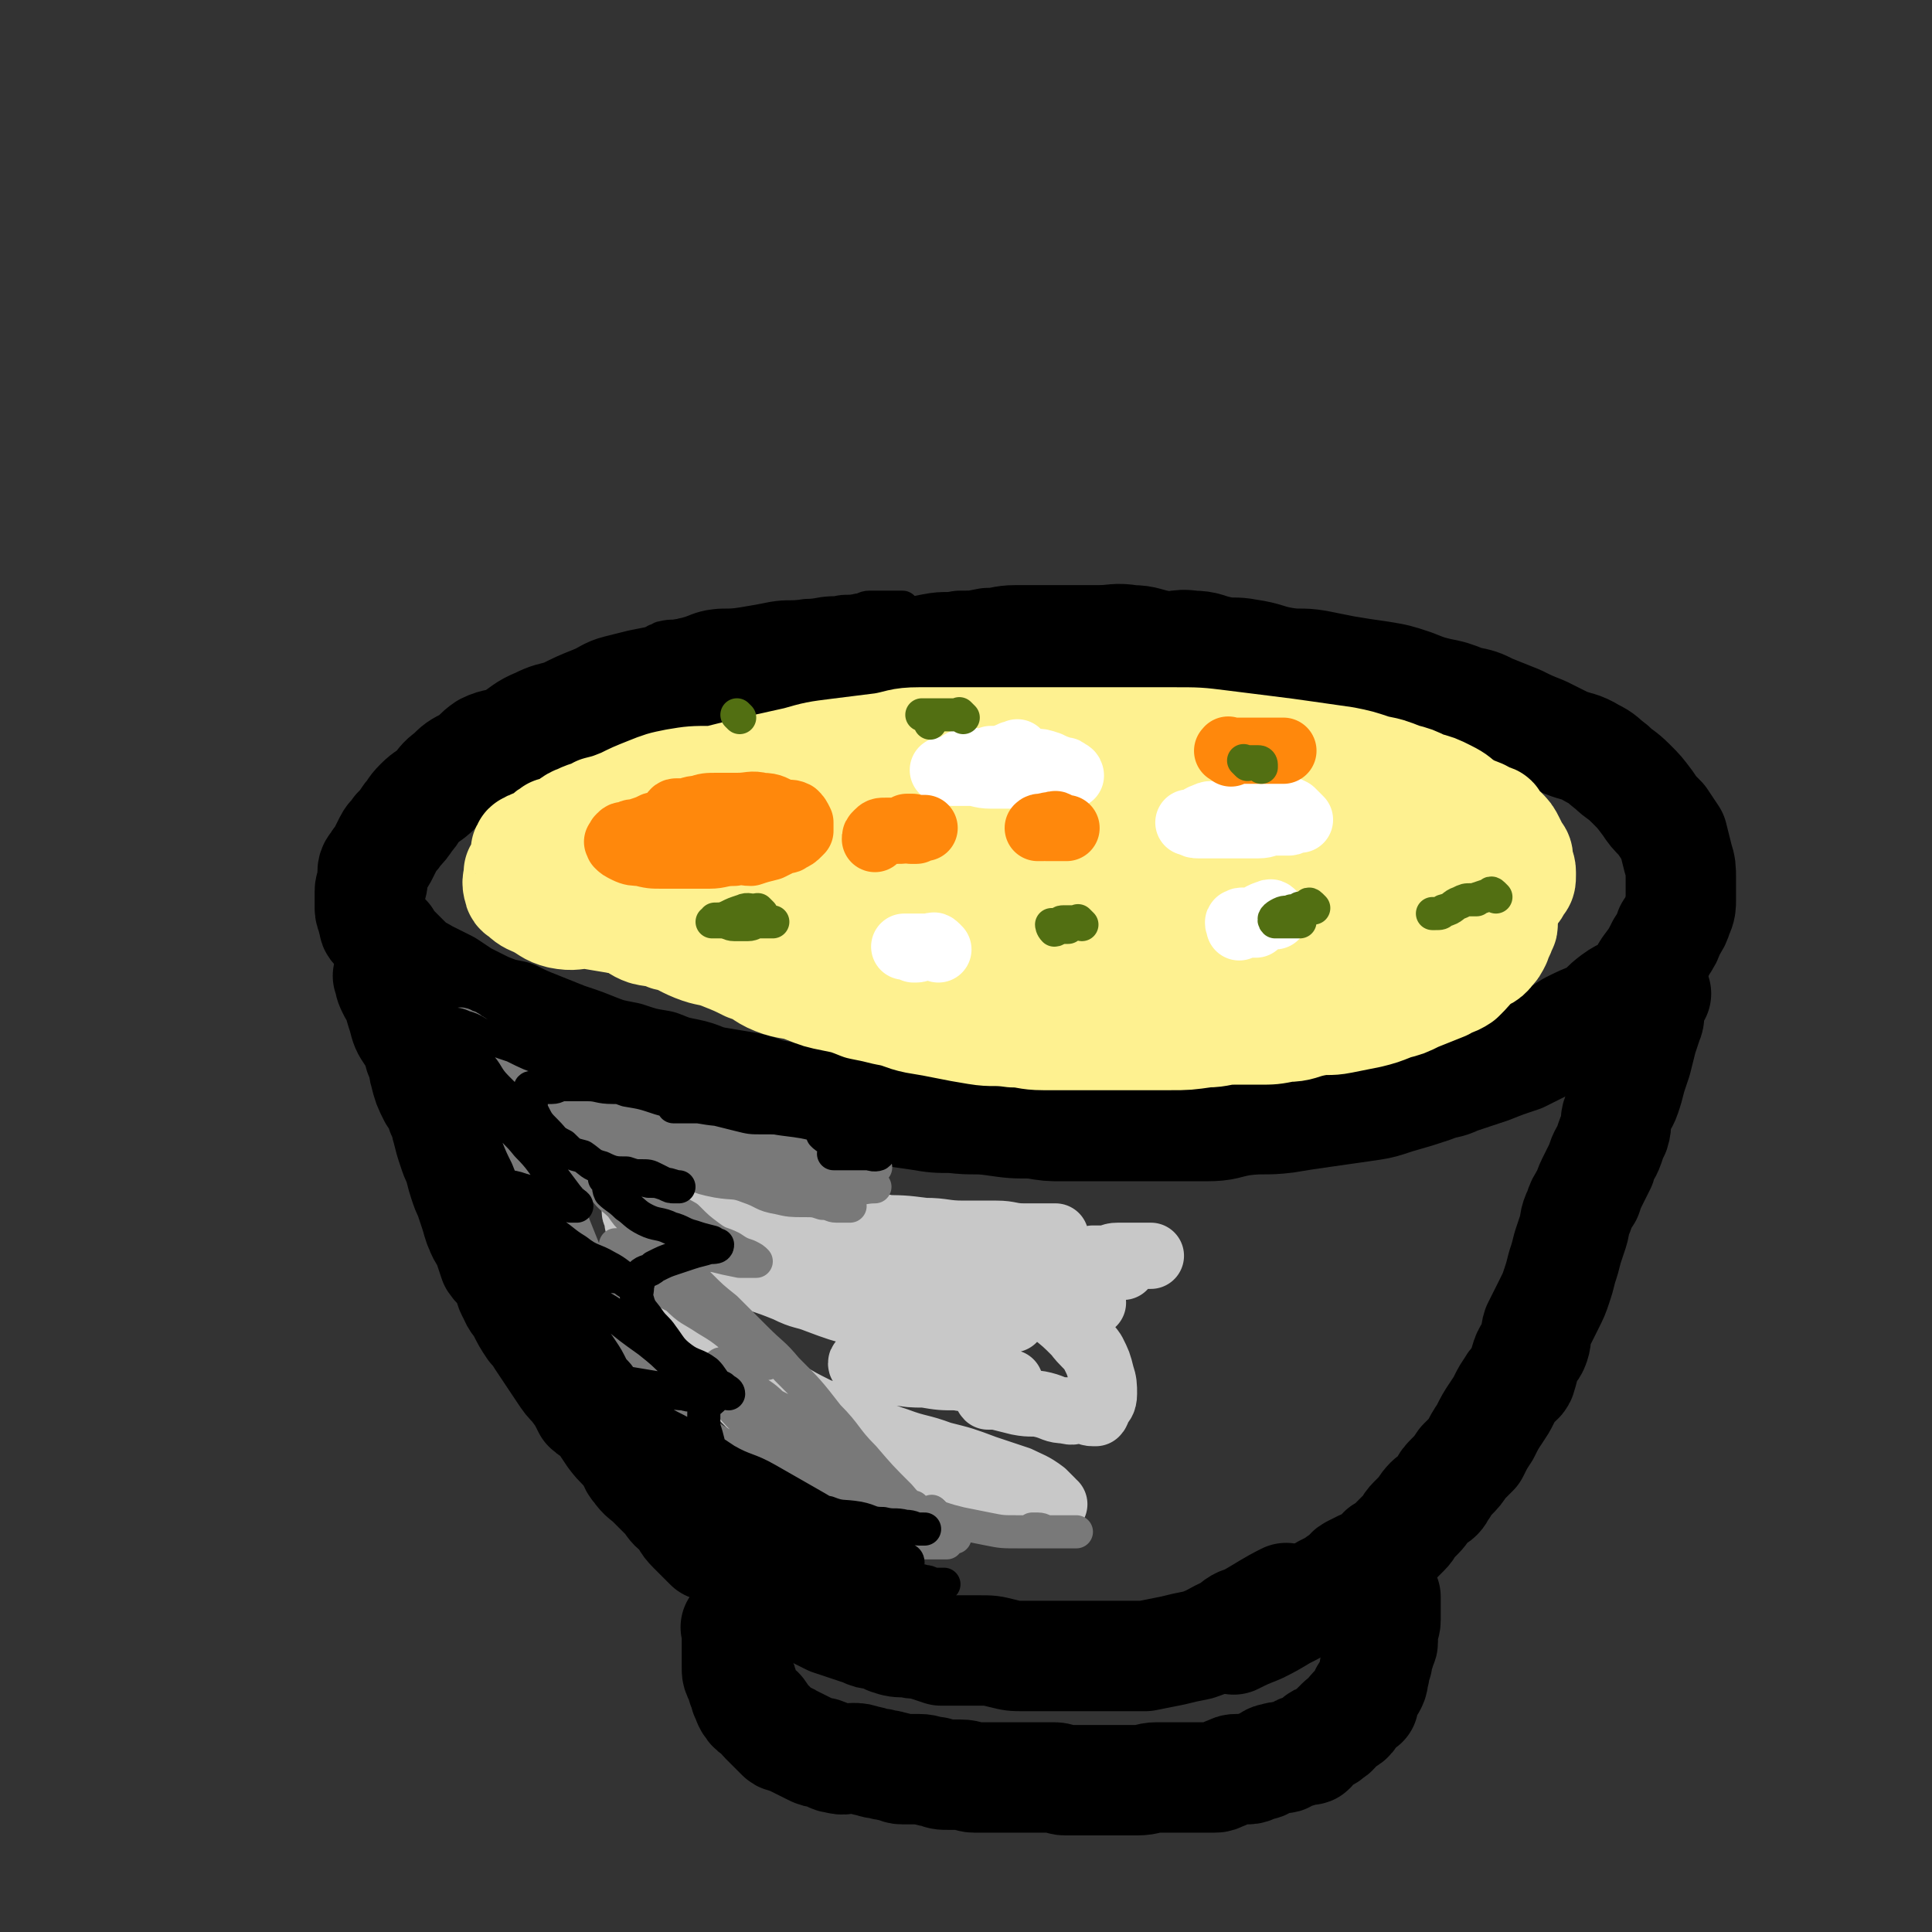 <svg viewBox='0 0 700 700' version='1.1' xmlns='http://www.w3.org/2000/svg' xmlns:xlink='http://www.w3.org/1999/xlink'><rect x="0" y="0" width="700" height="700" fill="#333333" stroke="none"/><g fill='none' stroke='rgb(0,0,0)' stroke-width='40' stroke-linecap='round' stroke-linejoin='round'><path d='M273,244c-1,-1 -1,-1 -1,-1 -1,-1 0,0 0,0 -3,0 -4,0 -7,0 -4,0 -4,1 -7,1 -4,1 -4,0 -8,0 -4,0 -4,1 -8,2 -5,1 -5,1 -10,2 -4,1 -4,1 -8,2 -4,1 -4,2 -9,4 -5,2 -5,2 -11,5 -4,1 -5,1 -9,3 -5,2 -5,3 -10,6 -4,2 -5,1 -9,3 -3,2 -3,3 -6,5 -4,2 -4,2 -7,5 -3,2 -3,3 -5,5 -3,3 -3,2 -6,5 -3,3 -2,3 -4,5 -2,3 -2,3 -4,5 -1,2 -2,2 -3,4 -1,2 -1,2 -2,4 -1,2 -1,2 -2,3 -1,2 -2,2 -2,4 0,2 0,2 0,3 0,2 -1,2 -1,4 0,1 0,2 0,3 0,2 0,2 0,3 0,2 1,2 1,4 1,2 0,2 1,3 2,2 2,2 4,4 1,2 1,2 3,4 3,3 3,3 5,5 3,3 3,2 6,4 4,2 4,2 8,4 3,2 3,2 6,4 4,2 4,2 8,4 5,2 5,2 10,3 4,2 4,2 9,4 5,2 5,2 10,4 6,2 6,2 11,4 5,2 6,2 11,3 6,2 6,2 12,3 5,2 5,2 10,3 5,1 5,2 10,3 6,1 6,1 12,2 5,1 5,2 11,3 5,1 5,1 11,2 6,1 6,1 13,2 6,1 6,0 13,1 7,1 7,1 14,2 6,1 6,1 12,1 8,1 8,0 15,1 7,1 7,1 14,1 6,1 6,1 11,1 7,0 7,0 14,0 6,0 6,0 13,0 6,0 6,0 12,0 7,0 7,0 13,0 7,0 7,-1 13,-2 8,-1 8,0 16,-1 6,-1 6,-1 13,-2 7,-1 7,-1 14,-2 7,-1 7,-1 13,-3 7,-2 7,-2 13,-4 5,-2 5,-1 9,-3 6,-2 6,-2 12,-4 5,-2 5,-2 11,-4 4,-2 4,-2 8,-4 5,-3 5,-4 10,-7 4,-2 4,-2 9,-4 4,-3 3,-3 7,-6 4,-3 5,-2 8,-5 3,-3 2,-3 4,-6 3,-4 3,-4 5,-8 2,-3 2,-3 3,-6 2,-3 2,-3 3,-6 1,-2 1,-3 1,-5 0,-4 0,-4 0,-8 0,-3 0,-4 -1,-7 -1,-4 -1,-4 -2,-8 -2,-3 -2,-3 -4,-6 -3,-3 -3,-3 -5,-6 -3,-4 -3,-4 -6,-7 -4,-4 -4,-3 -7,-6 -4,-3 -3,-3 -7,-5 -5,-3 -5,-2 -10,-4 -4,-2 -4,-2 -8,-4 -5,-2 -5,-2 -9,-4 -5,-2 -5,-2 -10,-4 -4,-2 -4,-2 -9,-3 -5,-2 -5,-2 -10,-3 -4,-1 -4,-1 -9,-3 -6,-2 -6,-2 -12,-3 -7,-1 -7,-1 -13,-2 -5,-1 -5,-1 -10,-2 -6,-1 -6,0 -12,-1 -6,-1 -6,-2 -13,-3 -5,-1 -5,0 -10,-1 -5,-1 -5,-2 -10,-2 -6,-1 -6,1 -11,0 -6,-1 -6,-2 -11,-2 -6,-1 -6,0 -12,0 -4,0 -4,0 -8,0 -6,0 -6,0 -12,0 -5,0 -5,0 -10,0 -5,0 -5,1 -10,1 -5,1 -5,1 -10,1 -5,1 -5,0 -10,1 -5,1 -5,1 -10,2 -5,1 -5,2 -9,3 -6,2 -6,2 -12,3 -7,2 -7,2 -13,3 -6,2 -6,2 -12,3 -5,1 -6,1 -10,2 '/><path d='M142,355c-1,-1 -1,-1 -1,-1 -1,-1 0,0 0,0 0,0 0,0 0,0 0,0 -1,-1 0,0 0,1 0,2 1,4 1,2 1,2 2,3 1,4 1,4 2,7 1,4 1,4 3,7 2,3 2,3 3,7 2,3 1,4 2,7 1,4 1,4 3,8 2,3 2,2 3,6 2,3 1,3 2,6 1,4 1,4 2,7 1,3 1,3 2,5 1,3 1,4 2,7 1,3 1,3 2,5 1,3 1,3 2,6 1,3 1,4 2,6 1,3 2,3 3,6 1,3 1,3 2,6 2,3 3,2 4,5 2,3 1,4 3,7 1,3 2,3 3,5 2,4 2,4 4,7 2,2 2,2 3,4 2,3 2,3 4,6 2,3 2,3 4,6 2,3 2,3 4,5 3,4 3,4 5,8 2,2 3,1 5,4 2,3 2,3 4,6 3,4 3,3 6,7 2,2 1,3 3,5 2,3 3,3 5,5 3,3 3,3 6,6 2,3 2,3 5,5 2,3 1,3 4,6 3,3 3,3 6,6 3,1 3,1 5,2 3,2 3,2 7,4 2,2 2,2 5,4 3,2 3,2 5,4 3,2 3,2 6,3 3,2 3,2 5,3 4,2 4,2 7,5 2,1 2,1 4,2 3,1 3,1 6,2 3,1 3,1 6,2 2,1 2,1 4,1 3,1 3,1 5,2 3,1 3,1 7,1 3,1 3,0 6,1 3,1 3,1 6,2 3,0 4,0 8,0 3,0 3,0 6,0 4,0 4,0 8,1 4,1 4,1 8,1 4,0 4,0 8,0 3,0 3,0 6,0 3,0 3,0 7,0 4,0 4,0 8,0 4,0 4,0 8,0 4,0 4,0 7,0 5,-1 5,-1 10,-2 4,-1 4,-1 9,-2 6,-2 6,-3 11,-5 3,-2 3,-3 7,-4 7,-4 8,-5 14,-8 '/><path d='M600,360c-1,-1 -1,-1 -1,-1 -1,-1 0,0 0,0 0,0 0,0 0,0 0,1 0,1 0,2 0,2 -1,2 -1,4 -1,3 0,3 -1,5 -1,3 -1,3 -2,6 -1,4 -1,4 -2,8 -1,3 -1,3 -2,6 -1,4 -1,4 -2,7 -1,3 -2,3 -3,7 -1,2 0,3 -1,6 -1,2 -1,2 -2,5 -1,3 -2,3 -3,7 -1,2 -1,2 -2,4 -2,4 -2,4 -3,7 -2,3 -2,3 -3,6 -2,4 -1,4 -2,7 -1,3 -1,3 -2,6 -1,4 -1,4 -2,7 -1,4 -1,4 -2,7 -1,3 -1,3 -3,7 -2,4 -2,4 -4,8 -1,3 0,3 -1,6 -1,3 -2,2 -3,5 -1,3 -1,4 -2,7 -1,2 -2,1 -3,3 -2,3 -2,3 -3,5 -1,2 -1,2 -3,5 -2,3 -2,3 -4,7 -2,3 -2,3 -4,7 -2,2 -2,2 -4,4 -2,3 -2,3 -4,5 -2,2 -2,2 -3,4 -1,1 -1,2 -2,3 -1,1 -2,1 -3,2 -2,2 -2,3 -4,5 -1,1 -1,1 -2,2 -2,2 -1,2 -3,4 -2,2 -2,2 -4,4 -2,2 -2,2 -4,3 -2,2 -1,2 -3,4 -2,1 -2,0 -4,1 -2,1 -2,1 -4,2 -2,1 -1,2 -3,3 -2,1 -2,1 -3,2 -2,1 -2,1 -4,2 -3,2 -3,2 -6,4 -5,3 -5,3 -9,5 -5,3 -5,3 -9,5 -5,2 -5,2 -9,4 '/><path d='M268,591c-1,-1 -1,-1 -1,-1 -1,-1 0,0 0,0 0,0 0,1 0,1 0,1 0,1 0,2 0,1 0,1 0,2 0,2 0,2 0,3 0,2 0,2 0,3 0,2 0,2 0,3 0,2 0,2 1,4 1,2 1,2 1,3 1,2 1,2 1,3 1,2 1,3 2,4 1,2 2,1 3,2 1,1 1,2 2,3 1,1 1,1 2,2 1,1 1,1 2,2 1,1 1,1 2,2 1,1 2,0 3,1 2,1 2,1 4,2 2,1 2,1 4,2 2,1 2,1 4,1 3,1 3,2 5,2 3,1 3,0 6,0 2,0 2,0 5,1 2,0 2,1 5,1 2,1 2,0 4,1 2,0 2,1 4,1 3,0 4,0 6,0 3,0 3,1 6,1 2,1 2,1 5,1 2,0 2,0 4,0 3,0 3,1 5,1 3,0 3,0 7,0 2,0 2,0 5,0 3,0 3,0 6,0 2,0 2,0 5,0 3,0 3,0 6,0 2,0 2,1 4,1 2,0 2,0 4,0 2,0 2,0 4,0 2,0 2,0 4,0 3,0 3,0 5,0 3,0 3,0 5,0 2,0 2,0 4,0 4,0 4,-1 7,-1 2,0 2,0 5,0 2,0 2,0 3,0 2,0 2,0 5,0 1,0 1,0 3,0 2,0 2,0 5,0 1,0 1,0 3,-1 1,0 1,-1 2,-1 2,-1 2,-1 3,-1 2,0 2,0 4,0 2,0 2,-1 3,-1 2,-1 2,0 3,-1 2,-1 2,-2 4,-2 2,-1 2,0 3,0 1,0 1,-1 2,-1 2,-1 2,-1 3,-1 1,-1 1,-1 2,-1 1,0 1,0 2,0 1,0 1,0 1,-1 1,-1 1,-1 2,-2 1,-1 1,-1 2,-1 2,-1 2,-1 3,-2 2,-1 1,-1 2,-2 1,-1 1,-1 2,-2 1,-1 1,0 2,-1 2,-1 1,-2 2,-3 1,-1 1,-1 2,-2 1,-1 1,-1 2,-1 0,-1 0,-1 0,-1 1,-2 0,-2 1,-3 1,-2 1,-1 2,-3 1,-2 0,-2 1,-4 0,-2 0,-2 1,-4 0,-2 0,-2 1,-4 0,-2 1,-2 1,-3 0,-1 0,-1 0,-1 0,-2 0,-2 0,-3 0,-2 1,-2 1,-4 0,-2 0,-2 0,-5 0,-2 0,-2 0,-3 0,-1 0,0 0,0 '/></g>
<g fill='none' stroke='rgb(254,241,144)' stroke-width='40' stroke-linecap='round' stroke-linejoin='round'><path d='M206,313c-1,-1 -2,-1 -1,-1 0,-1 1,0 2,0 2,0 1,-1 3,-1 5,-2 5,-1 10,-2 5,-1 5,-1 9,-2 6,-1 6,-1 12,-2 7,-1 7,-1 14,-2 7,-1 7,-2 13,-2 8,-1 8,0 16,0 6,0 6,-1 13,-1 7,-1 7,-1 14,-1 7,-1 7,-1 15,-1 7,0 7,0 14,0 7,0 7,0 14,0 7,0 7,-1 13,-1 7,0 7,0 14,0 5,0 5,0 11,0 7,0 7,0 13,0 7,0 7,0 13,0 6,0 6,0 12,0 5,0 5,0 10,0 6,0 6,0 12,0 6,0 6,1 12,1 4,0 4,0 8,0 6,0 6,1 11,1 5,1 5,1 10,1 3,1 3,1 5,1 4,1 4,0 8,1 2,1 2,1 4,2 2,1 2,0 4,1 2,0 2,0 4,1 2,1 2,1 3,2 2,1 2,1 3,1 2,0 2,0 3,0 2,0 2,0 3,1 1,0 1,1 2,1 1,1 1,1 2,1 1,0 1,0 1,0 1,0 1,0 1,0 0,0 0,0 0,0 1,0 1,0 1,0 1,0 1,0 1,0 1,1 0,1 1,2 1,1 1,1 1,1 1,1 1,0 1,1 1,0 1,0 1,1 1,1 0,1 1,2 0,0 1,0 1,0 0,1 0,2 0,3 0,1 0,1 0,2 0,1 0,1 0,2 0,2 0,2 0,3 0,2 0,2 0,3 0,2 1,3 0,4 -1,3 -1,2 -2,5 -1,2 -1,2 -2,3 -2,3 -3,2 -6,4 -2,3 -2,3 -5,6 -3,2 -3,1 -6,3 -5,2 -5,2 -10,4 -4,2 -4,2 -8,3 -5,2 -5,2 -9,3 -5,1 -5,1 -10,2 -5,1 -5,0 -10,1 -5,1 -5,2 -10,2 -5,1 -5,1 -10,1 -5,0 -5,0 -9,0 -5,0 -5,1 -10,1 -7,1 -7,1 -13,1 -5,0 -5,0 -11,0 -6,0 -6,0 -12,0 -6,0 -6,0 -11,0 -6,0 -6,0 -12,0 -6,0 -6,-1 -11,-1 -7,-1 -7,0 -13,-1 -6,-1 -6,-1 -11,-2 -5,-1 -5,-1 -11,-2 -5,-1 -5,-2 -11,-3 -4,-1 -4,-1 -9,-2 -5,-2 -5,-2 -10,-3 -5,-1 -5,-1 -10,-3 -5,-2 -6,-1 -11,-3 -5,-2 -4,-3 -10,-5 -4,-2 -4,-2 -9,-4 -5,-2 -5,-1 -10,-3 -5,-2 -5,-3 -10,-4 -4,-2 -4,-1 -8,-2 -3,-1 -3,-2 -6,-3 -2,-1 -2,-1 -4,-2 -2,-1 -2,0 -4,-1 -1,0 -1,-1 -1,-1 -1,-1 -1,0 -1,0 -1,0 0,-1 0,-2 0,-1 0,-1 0,-2 0,-2 0,-2 1,-3 1,-2 1,-3 3,-4 3,-3 3,-2 7,-4 4,-3 3,-4 8,-7 5,-2 5,-2 10,-3 7,-3 7,-3 14,-5 6,-2 6,-2 13,-3 8,-1 7,-2 15,-3 11,-1 11,-1 22,-1 9,-1 9,-1 18,-1 12,0 12,0 23,0 9,0 9,0 19,0 9,0 9,0 19,1 9,0 9,1 19,1 10,0 10,0 20,0 9,0 9,0 17,0 8,0 8,0 16,0 7,0 7,1 13,1 6,1 6,0 12,1 4,0 3,1 7,1 3,0 3,0 6,0 1,0 1,1 2,1 0,0 0,0 0,0 -2,1 -2,1 -5,1 -2,1 -2,1 -5,1 -1,0 -1,0 -2,0 '/><path d='M202,303c-1,-1 -1,-1 -1,-1 -1,-1 0,0 0,0 3,-1 3,-1 5,-2 5,-2 5,-2 9,-3 5,-2 5,-2 11,-4 7,-3 7,-3 14,-5 7,-3 7,-2 15,-4 8,-2 8,-2 16,-4 9,-2 9,-2 18,-4 7,-2 7,-2 15,-3 8,-1 8,-1 16,-2 6,-1 6,-2 13,-2 7,0 7,0 14,0 9,0 9,0 18,0 7,0 7,0 13,0 8,0 8,0 16,0 7,0 7,0 14,0 8,0 8,0 17,0 9,0 9,0 17,1 8,1 8,1 16,2 8,1 8,1 15,2 7,1 7,1 14,2 5,1 5,1 11,3 5,1 5,1 10,3 4,1 4,1 8,3 4,1 4,1 8,3 4,2 3,2 6,4 3,2 3,2 6,3 2,2 2,2 4,3 2,2 2,1 4,3 2,2 2,2 3,4 1,2 1,2 2,4 1,1 1,1 1,3 0,2 1,2 1,4 0,0 0,0 0,1 0,2 0,2 -1,3 -1,2 -1,2 -2,3 -2,2 -2,2 -3,3 -4,2 -4,2 -8,4 -5,1 -5,1 -10,2 -7,1 -7,1 -14,2 -8,1 -8,1 -16,1 -10,1 -10,1 -20,1 -9,0 -9,0 -18,0 -11,0 -11,0 -22,0 -11,0 -11,0 -22,0 -10,0 -10,0 -21,0 -10,0 -10,0 -21,0 -11,0 -11,0 -21,0 -9,0 -9,0 -18,-1 -11,-1 -11,-1 -22,-1 -7,0 -8,1 -15,0 -6,0 -6,-1 -11,-2 -5,-1 -5,0 -10,-1 -2,0 -2,0 -4,-1 0,0 0,-1 0,-1 0,-2 -1,-2 0,-4 1,-2 1,-2 3,-5 3,-4 3,-4 5,-8 3,-3 4,-3 7,-7 2,-2 2,-2 3,-4 2,-3 1,-3 3,-5 1,-1 2,-1 2,-2 1,-1 0,-1 1,-2 1,-1 1,-1 2,-1 0,-1 -1,-1 -1,-1 -1,-1 0,-2 -1,-2 -1,-1 -2,0 -3,-1 -3,-1 -3,-3 -6,-3 -5,-1 -5,0 -9,0 -5,0 -5,-1 -10,-1 -5,0 -5,0 -10,0 -7,0 -7,0 -13,1 -5,1 -5,1 -10,3 -5,2 -5,2 -9,4 -5,2 -5,2 -9,3 -3,2 -3,1 -7,3 -3,1 -3,2 -6,4 -2,1 -2,0 -4,1 -2,1 -1,2 -3,3 -1,1 -2,0 -3,1 -1,0 -1,0 -2,1 -1,0 -1,0 -1,1 -1,0 0,1 0,1 0,1 0,1 1,1 2,2 1,3 4,5 2,2 3,2 6,4 5,2 5,2 10,5 5,2 5,2 11,4 7,3 7,3 15,6 6,2 6,2 12,3 8,2 8,2 15,3 8,2 8,2 16,4 7,1 7,0 14,1 10,1 10,1 19,2 8,1 8,1 16,1 10,0 10,0 20,0 9,0 9,0 19,0 8,0 8,1 16,0 8,-1 8,-1 17,-2 9,-1 9,-1 17,-2 8,-1 8,-1 15,-3 9,-2 9,-2 17,-4 8,-2 8,-3 15,-5 7,-3 7,-3 14,-5 4,-1 5,0 9,-1 4,-1 4,-2 8,-3 2,-1 2,0 5,-1 2,-1 2,-1 4,-2 1,-1 1,0 2,-1 2,-1 2,-1 3,-3 1,-1 0,-2 1,-3 0,-1 1,-1 1,-2 0,-1 0,-1 0,-2 0,-2 0,-2 0,-3 0,-1 0,-1 0,-2 0,-2 0,-2 0,-3 0,-1 0,-1 0,-2 0,-1 -1,-1 0,-1 2,-2 3,-1 5,-2 3,-1 2,-1 5,-2 2,0 2,0 5,0 2,0 2,0 4,0 2,0 2,0 4,1 1,0 1,1 2,1 1,1 1,0 2,1 1,0 1,0 1,1 1,2 0,2 1,3 1,1 1,1 1,2 0,2 0,2 0,3 -1,3 -1,3 -2,5 -1,3 -1,3 -3,5 -3,4 -3,4 -6,7 -3,2 -3,2 -7,4 -4,3 -3,3 -8,5 -4,2 -5,2 -10,3 -5,2 -5,2 -10,2 -6,1 -6,0 -13,0 -8,0 -8,0 -17,0 -8,0 -8,0 -16,0 -11,0 -11,-1 -21,-1 -11,-1 -11,-1 -22,-1 -11,-1 -11,0 -22,-1 -10,-1 -10,0 -21,-1 -10,-1 -10,-2 -19,-2 -6,-1 -7,0 -13,-1 -8,-1 -8,-1 -16,-3 -5,-1 -4,-2 -9,-3 -6,-1 -6,-1 -11,-2 -5,-1 -5,-2 -10,-3 -4,-2 -4,-2 -9,-3 -5,-1 -5,-1 -10,-2 -4,-1 -4,-1 -7,-2 -5,-1 -5,-1 -10,-1 -4,0 -4,0 -8,0 -3,0 -3,-1 -7,-1 -3,0 -3,0 -6,0 -4,0 -4,0 -7,0 -4,0 -4,0 -8,0 -4,0 -4,0 -7,0 -2,0 -2,0 -4,1 -2,1 -2,1 -4,1 -2,0 -2,0 -3,0 -1,0 -1,0 -1,0 -2,0 -2,0 -3,0 -1,0 -1,1 -1,1 -1,1 -1,2 -2,3 -1,0 -2,0 -2,0 0,0 0,0 0,1 0,2 -1,2 0,5 0,1 1,1 2,2 2,2 3,2 5,3 4,2 4,3 8,4 5,1 5,0 10,0 6,1 6,1 12,2 7,1 7,0 15,1 7,0 7,1 14,1 8,1 8,1 16,1 7,0 7,1 13,1 9,0 9,0 18,0 9,0 9,0 18,0 9,0 9,0 18,-1 10,-1 10,-1 19,-2 13,-1 13,-1 25,-3 10,0 10,0 20,-1 10,-1 10,-1 20,-2 9,-1 9,-1 18,-2 8,-1 9,0 17,-1 8,-1 8,-1 16,-2 7,-1 7,0 14,-2 7,-2 6,-2 13,-4 7,-2 7,-2 13,-5 5,-1 5,-2 10,-3 3,-2 3,-2 6,-3 2,-1 2,-1 3,-2 0,0 0,-1 0,-1 -2,-1 -2,-1 -4,-1 -5,-1 -5,-1 -10,-1 -8,-1 -8,-1 -16,-1 -8,0 -8,0 -16,0 -10,0 -10,0 -20,1 -9,1 -9,2 -17,3 -8,1 -8,0 -15,1 -5,1 -5,2 -10,3 -1,1 -3,1 -3,1 0,0 1,0 2,0 6,-1 6,-1 11,-2 7,-1 7,-1 14,-2 10,-2 10,-2 19,-3 7,-1 7,-2 13,-2 4,0 4,0 9,0 1,0 3,0 2,0 -2,3 -4,3 -8,6 -6,3 -6,3 -12,6 -4,2 -4,2 -8,4 -3,2 -3,2 -6,4 -2,1 -2,2 -3,3 -1,1 -1,1 -1,2 '/></g>
<g fill='none' stroke='rgb(255,255,255)' stroke-width='24' stroke-linecap='round' stroke-linejoin='round'><path d='M370,274c-1,-1 -1,-1 -1,-1 -1,-1 0,0 0,0 0,0 0,0 0,0 0,0 -1,0 -1,0 -2,0 -2,1 -3,1 -3,1 -3,1 -6,1 -2,1 -2,1 -4,1 -3,0 -3,-1 -5,0 -2,0 -2,1 -4,2 -1,1 -2,1 -3,1 -1,0 -2,0 -1,0 0,0 1,1 3,1 3,0 3,0 6,0 4,0 4,1 8,1 3,0 3,0 5,0 4,0 4,0 8,0 2,0 2,0 5,0 2,0 2,0 4,0 2,0 2,0 3,0 2,0 2,0 3,0 1,0 1,0 1,0 0,0 0,-1 -1,-1 -1,-1 -1,-1 -2,-1 -3,-1 -3,-1 -5,-2 -3,-1 -3,-1 -5,-1 -2,0 -2,0 -4,0 -1,0 -1,0 -2,0 -1,0 -1,0 -1,0 '/><path d='M462,295c-1,-1 -1,-1 -1,-1 -1,-1 -1,0 -1,0 -2,0 -2,0 -3,0 -4,0 -4,0 -7,0 -2,0 -2,1 -5,1 -3,0 -3,0 -6,0 -1,0 -1,0 -3,1 -1,0 -1,1 -2,1 -1,1 -1,1 -2,1 -1,0 -1,0 -1,0 -1,0 0,0 0,0 0,0 0,0 0,0 2,1 2,1 3,1 3,0 3,0 6,0 4,0 4,0 9,0 3,0 3,0 7,0 3,0 3,-1 5,-1 3,0 3,0 6,0 1,0 1,-1 2,-1 1,0 1,0 2,0 0,0 -1,-1 -1,-1 -1,-1 -1,-1 -2,-2 -2,-1 -2,-1 -4,-1 -2,0 -2,-1 -3,-1 -2,0 -2,0 -3,0 0,0 0,0 0,0 0,0 0,0 0,0 '/><path d='M462,332c-1,-1 -1,-1 -1,-1 -1,-1 -1,0 -1,0 -1,0 -1,0 -1,0 -3,1 -3,2 -6,3 -2,0 -3,-1 -4,0 -1,0 0,1 0,2 0,0 0,-1 0,-1 2,0 2,0 4,0 1,0 1,0 2,0 '/><path d='M340,344c-1,-1 -1,-1 -1,-1 -1,-1 -1,0 -1,0 -2,0 -2,0 -4,0 -1,0 -1,0 -2,0 -2,0 -2,0 -3,0 -1,0 -2,0 -1,0 0,0 0,0 1,0 2,0 2,0 4,0 1,0 2,0 2,0 -1,0 -2,1 -3,1 -1,0 -1,0 -1,0 '/></g>
<g fill='none' stroke='rgb(255,136,12)' stroke-width='24' stroke-linecap='round' stroke-linejoin='round'><path d='M259,297c-1,-1 -1,-1 -1,-1 -1,-1 0,0 0,0 0,0 -1,0 -2,0 -2,0 -2,0 -5,0 -4,1 -3,1 -7,2 -3,1 -4,0 -7,1 -2,1 -2,1 -5,2 -2,1 -2,0 -4,1 -2,1 -2,0 -3,1 -1,1 -1,1 -1,2 -1,0 0,0 0,0 0,0 0,0 0,0 0,0 0,1 0,1 1,1 1,1 3,2 2,1 3,1 5,1 4,1 4,1 8,1 4,0 4,0 7,0 5,0 5,0 10,0 4,0 4,-1 9,-1 3,-1 3,0 6,0 3,-1 3,-1 7,-2 2,-1 2,-1 4,-2 2,-1 2,0 3,-1 2,-1 2,-1 3,-2 1,-1 1,-1 1,-1 0,-1 0,-1 0,-1 0,-1 0,-2 0,-2 -1,-2 -1,-2 -2,-3 -2,-1 -2,0 -5,-1 -3,-1 -3,-2 -7,-2 -4,-1 -4,0 -9,0 -3,0 -3,0 -7,0 -4,0 -4,0 -7,1 -3,0 -3,1 -6,1 -1,0 -1,0 -2,0 -1,0 -1,1 -1,1 0,0 0,0 0,0 '/><path d='M332,301c-1,-1 -1,-1 -1,-1 -1,-1 0,0 0,0 0,0 0,0 0,0 0,0 0,0 0,0 -1,-1 0,0 0,0 1,0 1,0 2,0 1,0 1,0 2,0 0,0 0,0 0,0 0,0 0,0 0,0 '/><path d='M384,300c-1,-1 -1,-1 -1,-1 -1,-1 -1,0 -1,0 -1,0 -1,0 -2,0 -1,0 -1,1 -2,1 -1,0 -1,0 -1,0 0,0 0,0 0,0 0,0 -1,0 -1,0 1,-1 1,0 3,0 2,0 2,0 4,0 0,0 0,0 1,0 1,0 1,0 2,0 0,0 0,0 0,0 1,0 0,0 0,0 '/><path d='M330,301c-1,-1 -1,-1 -1,-1 -1,-1 0,0 0,0 -1,1 -2,1 -4,1 -2,0 -2,0 -4,0 -2,0 -2,0 -3,1 -1,1 -1,1 -1,2 '/><path d='M446,273c-1,-1 -2,-1 -1,-1 0,-1 0,0 1,0 3,0 3,0 6,0 4,0 4,0 7,0 1,0 1,0 3,0 2,0 2,0 3,0 '/></g>
<g fill='none' stroke='rgb(82,111,18)' stroke-width='12' stroke-linecap='round' stroke-linejoin='round'><path d='M276,331c-1,-1 -1,-1 -1,-1 -1,-1 0,0 0,0 0,0 0,0 0,0 0,0 0,0 0,0 -1,-1 -1,0 -1,0 -2,0 -3,-1 -5,0 -3,1 -3,1 -5,2 -2,1 -3,1 -5,1 0,0 0,1 -1,1 0,0 0,0 0,0 2,0 2,0 3,0 3,0 3,1 5,1 3,0 3,0 5,0 2,0 2,-1 4,-1 2,0 2,0 3,0 1,0 1,0 2,0 '/><path d='M392,335c-1,-1 -1,-1 -1,-1 -1,-1 0,0 0,0 -1,0 -1,0 -2,0 -2,0 -2,0 -4,0 -1,0 -1,1 -2,1 -1,1 -2,0 -2,0 0,0 0,1 1,2 1,0 1,-1 3,-1 1,0 1,0 2,0 '/><path d='M476,329c-1,-1 -1,-1 -1,-1 -1,-1 -1,0 -1,0 -1,1 -2,1 -3,1 -1,1 -1,1 -3,1 -2,1 -2,0 -4,1 -2,1 -3,2 -2,3 0,0 2,0 4,0 1,0 1,0 3,0 1,0 1,0 2,0 0,0 -1,0 -1,0 0,0 0,0 0,0 '/><path d='M542,325c-1,-1 -1,-1 -1,-1 -1,-1 -1,0 -1,0 -3,1 -3,1 -6,2 0,0 0,0 0,0 0,0 0,0 1,0 0,0 0,0 0,0 -1,0 -1,0 -2,0 -2,0 -2,0 -4,1 -3,1 -2,2 -6,3 -1,1 -1,1 -3,1 -1,0 -1,0 -1,0 '/><path d='M349,260c-1,-1 -1,-1 -1,-1 -1,-1 0,0 0,0 -3,0 -3,0 -6,0 -2,0 -2,0 -3,0 -2,0 -2,0 -4,0 -1,0 -1,0 -1,0 0,0 0,0 0,0 1,0 1,1 2,1 1,0 2,0 2,0 0,0 -1,0 -1,1 0,0 0,0 0,1 '/><path d='M452,277c-1,-1 -1,-1 -1,-1 -1,-1 0,0 0,0 0,0 0,0 0,0 2,0 2,0 3,0 1,0 1,0 2,0 1,0 1,1 1,1 0,0 0,0 0,0 0,0 0,0 0,0 0,1 0,1 0,1 0,0 0,0 0,0 0,0 0,0 0,0 '/><path d='M268,260c-1,-1 -1,-1 -1,-1 '/></g>
<g fill='none' stroke='rgb(200,200,200)' stroke-width='24' stroke-linecap='round' stroke-linejoin='round'><path d='M233,442c-1,-1 -1,-2 -1,-1 -1,0 0,0 0,1 1,2 1,2 2,4 1,3 1,3 2,5 2,3 2,3 4,6 1,2 1,2 2,5 2,4 2,3 4,7 3,5 2,5 5,9 2,4 2,4 4,8 3,3 3,3 5,6 2,4 2,4 4,7 2,3 2,3 4,6 2,2 2,2 4,4 2,2 2,3 4,5 2,3 2,3 4,5 2,2 2,3 4,5 2,1 2,1 4,2 3,2 3,2 5,3 2,2 2,2 4,3 2,1 3,1 5,2 4,2 4,2 8,3 4,2 4,3 8,4 5,1 5,0 11,1 6,1 6,2 11,2 5,1 5,0 10,0 5,0 5,1 11,1 5,0 5,0 10,0 2,0 2,0 5,0 3,0 3,0 5,0 0,0 1,0 1,0 0,0 -1,0 -1,-1 -2,-2 -2,-2 -3,-3 -4,-3 -5,-3 -9,-5 -6,-2 -6,-2 -12,-4 -8,-3 -8,-3 -16,-5 -8,-3 -8,-2 -16,-5 -9,-3 -9,-3 -18,-7 -6,-2 -6,-2 -11,-4 -6,-3 -6,-3 -11,-6 -5,-3 -5,-3 -10,-7 -4,-2 -4,-2 -8,-4 -3,-2 -3,-2 -6,-4 -3,-2 -3,-2 -5,-4 -2,-2 -2,-2 -4,-4 -2,-2 -2,-2 -4,-4 -2,-2 -2,-2 -3,-4 -2,-3 -2,-3 -3,-6 -1,-1 -1,-1 -2,-2 -1,-2 -1,-3 -2,-5 -1,-3 0,-3 -1,-6 -1,-3 -1,-2 -2,-4 -1,-2 -1,-2 -2,-4 -1,-2 -1,-2 -2,-4 0,-1 0,-1 0,-2 0,-1 -1,-1 -1,-2 0,0 0,-1 0,-1 1,0 2,1 3,2 3,2 3,2 6,4 4,2 4,2 8,5 4,2 4,2 8,5 3,2 3,2 7,4 6,2 6,2 12,5 6,2 6,2 11,4 6,3 6,2 11,4 8,3 8,3 16,5 6,1 6,1 12,1 6,1 6,1 13,1 6,0 6,0 12,0 3,0 3,0 7,0 3,0 3,0 5,0 2,0 2,0 4,0 1,0 2,0 2,0 0,-1 -1,-1 -2,-2 -6,-3 -6,-3 -13,-5 -5,-2 -6,-2 -12,-3 -7,-2 -7,-2 -14,-3 -7,-2 -7,-2 -15,-3 -6,-1 -7,-1 -13,-2 -7,-1 -7,-1 -13,-2 -5,-1 -5,0 -10,-1 -3,0 -3,0 -6,-1 -3,0 -3,-1 -5,-1 -1,0 -1,0 -1,0 -1,0 0,0 0,0 1,0 1,0 3,1 4,2 4,2 8,3 5,2 5,2 11,2 7,1 7,1 15,1 8,0 8,1 16,1 8,1 8,1 17,1 6,1 6,1 12,1 6,0 6,0 11,0 3,0 3,0 7,0 1,0 1,0 2,0 0,0 1,0 1,0 -1,-1 -1,-2 -3,-3 -4,-2 -4,-2 -8,-4 -5,-3 -5,-3 -10,-6 -8,-3 -9,-3 -17,-5 -8,-3 -8,-2 -16,-4 -6,-2 -6,-2 -13,-3 -7,-1 -7,-1 -14,-2 -5,-1 -5,-1 -11,-1 -3,0 -3,0 -6,0 -3,0 -3,-1 -5,-1 -2,0 -2,0 -4,0 -2,0 -2,-1 -4,-2 -3,-1 -3,0 -6,-1 -4,-1 -3,-2 -6,-3 -4,-2 -4,-2 -7,-3 -3,-1 -3,0 -6,-1 -3,-1 -3,-1 -5,-2 -1,0 -1,0 -1,0 -1,0 0,0 0,0 2,0 2,0 3,0 3,1 3,1 6,2 5,1 5,1 10,2 5,1 5,2 10,3 5,2 5,2 10,3 6,2 6,1 12,3 8,2 8,2 15,4 8,2 8,3 15,4 7,1 7,0 13,0 9,0 9,0 17,1 7,0 7,1 14,1 6,0 6,0 12,0 5,0 5,1 10,1 3,0 3,0 5,0 2,0 2,0 3,0 2,0 2,0 3,0 0,0 1,0 0,0 -1,0 -1,0 -3,0 -4,0 -4,0 -8,0 -6,0 -6,0 -12,0 -7,0 -7,0 -13,0 -7,0 -7,0 -14,0 -8,0 -8,-1 -16,0 -6,0 -6,1 -13,2 -4,1 -5,0 -9,1 -3,1 -3,1 -6,2 -1,1 -2,1 -2,2 0,2 1,2 2,4 2,3 2,3 5,5 5,3 5,3 10,6 5,3 5,3 11,5 4,2 4,2 9,4 5,2 5,1 9,3 3,1 3,2 6,2 0,1 2,0 1,0 -1,1 -2,1 -4,2 -4,2 -4,1 -9,2 -3,1 -2,2 -5,3 -3,1 -3,1 -6,2 -2,1 -3,0 -3,1 0,1 2,1 4,1 4,1 4,1 8,2 6,1 6,1 11,1 6,1 6,1 12,1 4,1 4,0 9,1 4,0 4,1 7,1 2,0 2,0 3,0 0,0 0,0 0,0 0,0 0,1 0,1 -1,1 -2,1 -3,1 -2,1 -3,0 -4,1 -1,0 -2,1 -1,2 0,0 1,0 3,0 4,1 4,1 8,2 5,1 5,0 9,1 4,1 4,2 8,2 3,1 3,0 5,0 3,0 3,1 5,1 0,0 1,0 1,0 1,-1 0,-1 1,-2 1,-2 2,-2 2,-5 0,-3 0,-4 -1,-7 -1,-4 -1,-4 -3,-8 -2,-3 -3,-3 -6,-7 -4,-4 -4,-4 -9,-8 -4,-3 -4,-3 -9,-6 -5,-3 -5,-2 -11,-4 -3,-2 -3,-2 -7,-3 -3,-1 -3,-1 -5,-2 -1,-1 -1,-1 -2,-1 0,0 0,0 0,0 1,0 1,0 3,0 5,0 5,0 10,0 6,0 6,0 13,0 6,0 6,0 12,0 5,0 5,0 11,0 4,0 4,0 8,0 1,0 1,0 2,0 0,0 1,0 1,0 0,0 -1,0 -1,0 -2,-1 -2,-1 -4,-2 -2,-1 -2,-1 -4,-1 -1,0 -2,0 -2,0 0,0 2,0 4,0 3,0 2,-1 5,-1 3,0 3,0 5,0 3,0 3,0 5,0 1,0 1,0 2,0 0,0 0,0 0,0 -1,0 -1,0 -2,0 -2,0 -2,0 -3,0 -1,0 -1,0 -2,0 0,0 0,0 0,0 '/><path d='M390,474c-1,-1 -1,-1 -1,-1 -1,-1 0,0 0,0 1,0 1,-1 3,-1 1,0 1,0 1,0 1,0 2,0 3,0 0,0 -1,0 -2,0 -1,0 -1,0 -1,0 -3,-1 -3,-1 -7,-2 -5,-1 -5,0 -9,-1 -7,-1 -7,-2 -13,-3 -7,-1 -7,0 -13,-1 -6,-1 -6,-1 -12,-2 -5,-1 -5,-1 -10,-1 -1,0 -1,0 -3,0 0,0 0,0 0,0 0,0 1,0 1,0 -1,0 -1,0 -2,0 -3,0 -3,-1 -7,-1 -4,0 -4,0 -8,0 -2,0 -2,-1 -5,-1 -2,0 -2,0 -3,0 -1,0 -1,0 -2,0 '/></g>
<g fill='none' stroke='rgb(121,121,121)' stroke-width='12' stroke-linecap='round' stroke-linejoin='round'><path d='M194,411c-1,-1 -1,-2 -1,-1 -1,0 0,0 0,1 0,1 1,1 1,1 2,3 2,3 3,5 1,3 1,4 2,7 1,3 2,2 3,5 2,4 2,4 3,9 2,3 2,3 3,6 2,5 2,5 4,10 2,4 2,4 4,9 2,4 2,4 4,8 3,3 3,3 5,7 3,3 3,3 5,7 2,3 1,4 3,7 2,3 2,3 4,6 2,2 2,2 3,4 2,2 2,2 3,4 2,2 2,2 3,4 2,2 2,2 3,4 2,3 2,3 4,5 2,2 2,2 4,4 4,4 3,4 7,7 2,2 3,1 5,3 4,2 3,3 7,4 3,2 3,2 7,4 4,2 4,1 8,3 5,2 4,2 9,4 3,2 3,2 7,3 4,1 4,1 8,2 4,1 4,1 9,2 3,1 3,1 7,1 3,1 3,1 7,1 1,0 1,0 3,0 2,0 2,0 3,0 1,0 1,0 2,0 0,0 -1,0 -2,0 -4,-1 -4,-1 -7,-2 -6,-2 -6,-2 -12,-4 -7,-3 -7,-3 -14,-5 -8,-3 -8,-3 -16,-6 -9,-4 -9,-4 -17,-8 -7,-4 -8,-3 -15,-8 -7,-4 -7,-4 -14,-10 -6,-5 -6,-5 -12,-11 -6,-6 -6,-6 -11,-12 -5,-6 -4,-6 -9,-12 -3,-5 -3,-5 -7,-9 -3,-4 -3,-5 -5,-9 -3,-3 -3,-3 -5,-7 -2,-2 -3,-2 -4,-5 -2,-4 -2,-4 -3,-7 -1,-5 -1,-5 -1,-9 -1,-3 -1,-3 -1,-5 -1,-4 0,-4 0,-7 0,-3 -1,-2 -1,-5 0,-1 0,-1 0,-2 0,-1 0,-1 0,-2 0,-1 0,-1 0,-1 0,-1 0,-1 0,-1 0,-1 0,-1 0,-1 1,0 1,0 2,0 3,0 3,0 6,1 5,1 5,1 9,2 4,2 4,2 9,3 6,2 6,2 11,3 5,2 5,2 10,3 7,2 7,2 13,4 5,2 5,2 10,3 6,1 6,0 11,2 6,2 5,3 11,4 4,1 5,1 9,1 4,0 4,0 7,1 3,0 3,1 5,1 2,0 2,0 4,0 0,0 0,0 1,0 0,0 0,0 0,0 -2,-1 -1,-1 -3,-2 -3,-2 -3,-2 -6,-3 -5,-2 -5,-3 -11,-4 -6,-2 -6,-2 -12,-3 -5,-2 -5,-2 -11,-3 -8,-2 -8,-2 -15,-4 -6,-2 -6,-1 -12,-3 -6,-2 -6,-2 -11,-4 -6,-2 -6,-2 -11,-4 -4,-2 -4,-3 -7,-5 -3,-2 -3,-3 -6,-4 -2,-1 -3,-1 -4,-2 -1,-1 -1,-2 -2,-2 -1,0 -2,0 -2,0 1,1 2,1 4,2 4,2 4,2 8,4 6,4 6,4 12,7 6,3 6,3 13,5 6,3 6,3 13,6 7,3 7,3 14,5 7,2 7,2 13,4 5,2 5,2 11,3 2,1 2,1 4,2 2,1 3,2 4,2 1,0 0,-1 -1,-1 -3,-2 -3,-2 -6,-3 -5,-2 -5,-2 -11,-3 -5,-2 -5,-1 -11,-2 -6,-1 -6,-1 -13,-2 -6,-1 -5,-1 -11,-2 -3,-1 -3,-1 -6,-1 -2,0 -2,0 -3,0 0,0 0,0 0,0 0,0 0,0 0,0 0,2 -1,2 0,4 1,2 1,2 3,5 3,3 3,3 7,6 4,4 5,3 10,6 4,4 4,4 8,7 4,3 4,2 8,4 3,2 3,2 6,3 2,1 2,1 3,2 0,0 0,0 0,0 -3,0 -3,0 -6,0 -5,-1 -5,-1 -9,-2 -7,-1 -8,0 -15,-1 -5,-1 -5,-2 -10,-3 -5,-1 -5,0 -9,0 -1,0 -2,0 -2,0 0,0 0,0 0,0 2,2 1,2 3,4 4,4 4,4 9,7 4,5 4,5 10,8 5,5 5,4 11,8 5,3 5,3 10,7 3,1 2,2 5,4 3,1 3,1 5,3 1,1 2,1 2,2 -1,0 -2,0 -4,0 -3,0 -3,0 -6,0 -3,0 -3,0 -5,0 -2,0 -2,0 -3,1 -1,1 -1,1 -1,2 0,2 -1,3 0,5 1,2 1,2 3,4 4,5 4,5 8,9 4,4 4,4 8,6 5,3 6,3 10,5 5,3 5,3 9,6 3,1 3,1 6,2 2,1 2,1 4,2 2,1 2,0 3,2 1,1 0,1 0,2 1,3 1,3 3,5 1,2 1,2 2,3 2,2 2,2 5,3 2,2 2,2 5,3 1,1 1,1 2,1 2,1 2,1 3,1 1,0 1,0 2,0 0,0 0,0 0,0 -1,-1 -1,-2 -2,-3 -3,-3 -3,-3 -6,-7 -5,-5 -5,-5 -10,-10 -6,-6 -6,-6 -13,-12 -5,-4 -5,-4 -10,-8 -5,-4 -5,-4 -11,-7 -4,-4 -4,-3 -9,-7 -3,-2 -3,-2 -6,-4 -2,-1 -2,-1 -3,-1 0,0 0,0 0,1 2,4 2,4 4,8 3,3 4,3 7,6 5,5 5,5 9,9 6,5 6,5 11,10 5,4 5,3 10,7 3,3 3,3 6,5 2,2 1,2 3,4 1,1 2,1 2,2 0,1 0,1 0,2 0,0 0,0 0,0 1,1 1,1 2,2 2,1 3,1 5,2 4,2 4,2 7,3 4,1 4,1 8,1 3,0 3,0 6,0 0,0 0,0 1,0 0,0 0,0 0,0 -4,-4 -4,-4 -8,-8 -4,-5 -5,-4 -9,-9 -7,-7 -7,-7 -13,-14 -7,-7 -6,-8 -13,-15 -7,-9 -7,-9 -15,-17 -5,-6 -5,-5 -11,-11 -5,-5 -5,-5 -11,-11 -5,-4 -5,-4 -10,-9 -4,-4 -4,-4 -9,-8 -4,-3 -4,-3 -7,-6 -4,-4 -4,-4 -7,-8 -3,-3 -3,-3 -5,-6 -3,-3 -4,-3 -6,-6 -2,-3 -2,-3 -4,-5 -2,-2 -3,-2 -5,-4 -2,-2 -2,-2 -3,-3 -2,-1 -1,-2 -2,-3 -1,-1 0,-1 -1,-2 0,-1 0,-1 -1,-1 -1,0 -1,0 -1,0 -1,0 0,-1 0,-1 0,-1 0,-1 0,-1 0,-2 0,-2 -1,-4 -1,-2 -1,-2 -2,-4 -2,-2 -2,-2 -3,-4 -2,-2 -2,-2 -3,-4 -1,0 -1,0 -1,-1 0,-1 -1,-1 -1,-1 1,0 2,1 4,1 3,1 3,0 7,1 6,1 6,1 12,3 6,2 6,2 11,4 7,2 7,2 14,5 9,2 9,2 18,4 7,2 7,2 14,4 8,2 8,2 16,3 5,1 5,1 10,2 5,1 5,1 9,2 3,1 3,1 7,1 1,0 1,0 3,0 0,0 2,0 1,0 -1,0 -2,0 -5,-1 -4,-1 -4,-1 -8,-2 -5,-1 -5,-1 -10,-1 -4,0 -4,-1 -9,-1 -4,0 -4,0 -8,0 -2,0 -2,0 -3,0 -1,0 0,1 0,1 1,1 1,1 2,1 4,2 4,2 8,3 5,1 5,1 10,2 5,1 5,1 11,2 4,1 4,1 9,2 1,1 2,1 3,1 0,0 0,0 0,0 -4,0 -4,1 -8,0 -5,-1 -5,-2 -10,-3 -8,-2 -8,-1 -16,-3 -8,-2 -7,-3 -16,-6 -7,-2 -7,0 -15,-2 -7,-2 -7,-3 -14,-5 -7,-3 -7,-2 -14,-4 -5,-2 -5,-2 -10,-3 -5,-2 -5,-2 -10,-3 -4,-2 -4,-2 -7,-3 -3,-1 -4,0 -7,-1 -2,-1 -2,-1 -5,-2 0,-1 0,-1 -1,-1 -1,0 -2,0 -3,0 -1,0 -1,0 -2,-1 -1,-1 -1,-1 -2,-2 -2,-2 -1,-3 -3,-4 -1,-1 -2,0 -3,-1 -1,-1 0,-1 -1,-2 0,0 -1,0 -1,0 -1,0 -1,0 -1,0 0,0 0,0 0,0 1,0 1,0 2,0 3,1 3,1 6,2 6,2 6,3 11,5 6,2 6,2 12,4 4,1 4,1 8,3 3,1 3,1 6,2 3,1 3,0 5,1 1,0 1,0 2,1 0,0 1,1 1,1 -1,-1 -1,-2 -2,-2 -3,-1 -3,-1 -6,-2 -4,-2 -4,-3 -8,-5 -5,-2 -5,-2 -9,-4 -5,-3 -5,-3 -10,-6 -3,-3 -3,-3 -7,-5 -2,-2 -2,-2 -4,-3 -2,-2 -2,-2 -4,-3 -1,-1 -1,-1 -2,-1 -1,-1 -2,-1 -2,-1 -1,1 0,1 0,3 0,3 0,3 1,6 1,4 1,4 2,8 2,5 2,5 4,10 2,3 3,3 5,7 3,6 3,6 6,11 3,5 3,5 6,10 4,6 4,6 7,12 4,5 4,5 7,10 4,6 3,6 7,12 4,4 4,4 8,9 3,4 3,4 7,8 3,4 3,5 7,8 5,4 5,3 10,7 4,3 3,4 7,7 7,5 7,5 15,10 6,5 6,5 12,10 7,4 7,4 14,8 5,4 5,4 11,7 5,3 5,3 10,5 4,3 4,3 8,4 3,2 3,2 6,2 2,1 2,1 4,1 '/><path d='M339,549c-1,-1 -1,-1 -1,-1 '/><path d='M339,549c-1,-1 -1,-1 -1,-1 -1,-1 0,0 0,0 0,0 0,0 0,0 0,1 0,1 0,1 1,1 2,1 3,1 3,1 3,1 7,2 5,1 5,1 10,2 5,1 5,1 11,1 5,0 5,0 11,0 4,0 4,0 7,0 2,0 2,0 3,0 0,0 0,0 0,0 0,0 0,0 0,0 -2,0 -2,0 -4,0 -3,0 -3,0 -6,0 -2,0 -2,-1 -4,-1 -1,0 -1,0 -2,0 0,0 0,0 0,0 0,0 0,0 0,0 '/></g>
<g fill='none' stroke='rgb(0,0,0)' stroke-width='12' stroke-linecap='round' stroke-linejoin='round'><path d='M166,383c-1,-1 -1,-2 -1,-1 -1,0 0,1 0,2 2,5 2,5 3,10 1,3 1,3 2,6 2,3 2,3 3,7 2,4 1,4 3,8 2,5 2,5 4,9 2,5 2,5 4,10 2,3 2,3 4,7 2,3 2,3 4,7 3,5 3,5 5,9 3,5 2,5 5,9 3,5 3,4 6,9 3,4 3,4 5,8 3,3 3,3 5,6 2,3 2,3 4,7 2,2 2,2 4,5 1,2 1,2 2,5 2,2 2,2 3,4 2,3 2,3 4,5 2,2 2,2 3,4 2,2 2,3 4,5 1,1 1,1 3,3 2,2 2,2 3,4 2,2 2,2 3,3 2,2 2,2 3,3 2,2 2,2 4,4 2,1 2,1 4,2 3,1 3,1 6,2 3,1 3,2 7,3 3,1 3,1 7,1 3,1 3,1 7,2 5,2 4,3 9,4 4,2 4,2 8,3 5,2 5,2 9,3 3,1 3,1 5,2 3,1 3,1 5,1 2,1 2,0 3,1 1,0 1,1 1,1 0,0 0,0 0,0 -2,-1 -2,-2 -4,-3 -4,-2 -5,-2 -9,-4 -6,-3 -5,-4 -11,-7 -6,-4 -6,-4 -13,-8 -7,-4 -7,-4 -14,-8 -7,-4 -8,-3 -15,-7 -6,-4 -6,-4 -13,-8 -6,-4 -6,-3 -12,-7 -5,-3 -5,-3 -10,-6 -4,-2 -4,-2 -8,-4 -3,-2 -3,-2 -5,-3 -2,-1 -4,-2 -3,-2 1,0 3,1 7,1 4,1 4,0 8,1 6,1 6,1 12,2 4,1 4,2 9,2 2,1 2,0 5,0 2,0 3,1 3,0 0,-1 -2,-2 -3,-3 -4,-4 -4,-4 -8,-7 -5,-5 -5,-5 -10,-9 -7,-5 -7,-5 -13,-10 -6,-4 -6,-3 -11,-7 -5,-3 -4,-4 -9,-7 -3,-2 -3,-1 -6,-3 -2,-1 -2,-2 -3,-3 0,0 0,0 1,0 3,0 3,0 6,1 4,1 4,1 8,2 4,2 4,2 9,3 4,1 4,0 8,1 2,1 2,2 4,2 1,0 3,0 2,0 0,0 -2,0 -3,-1 -4,-2 -4,-3 -8,-5 -5,-3 -6,-2 -11,-6 -5,-3 -5,-4 -10,-7 -5,-4 -6,-3 -10,-6 -4,-3 -4,-3 -7,-6 -2,-1 -2,-1 -4,-3 -1,-1 -2,-1 -1,-1 1,-1 3,0 6,0 3,0 3,0 6,1 4,1 4,2 8,3 3,2 3,1 7,2 2,1 2,1 3,1 1,0 2,0 2,0 0,-1 -2,-1 -3,-3 -3,-4 -3,-4 -6,-8 -4,-5 -4,-6 -9,-11 -4,-5 -4,-4 -8,-9 -4,-4 -3,-5 -7,-9 -3,-2 -3,-1 -5,-3 -2,-2 -2,-2 -3,-3 0,0 0,0 0,0 1,0 1,0 1,0 3,1 3,1 6,3 3,2 3,2 7,4 2,2 2,2 4,3 2,1 3,1 4,2 1,0 0,1 0,2 0,0 0,-1 0,-1 -2,-2 -2,-2 -4,-4 -3,-3 -3,-3 -6,-6 -4,-4 -3,-5 -7,-9 -2,-3 -3,-2 -5,-5 -2,-2 -2,-2 -3,-5 -1,-1 -1,-1 -2,-1 0,0 0,0 0,0 0,1 1,0 1,1 2,2 1,2 3,4 2,2 2,1 4,3 1,1 2,1 2,2 0,1 0,1 0,2 0,0 0,-1 0,-1 0,0 0,0 0,-1 -1,-2 -2,-2 -3,-4 -2,-2 -2,-2 -3,-4 -1,-2 -1,-2 -2,-3 -1,-1 -2,-2 -1,-2 1,0 2,0 4,1 4,1 4,2 7,3 5,2 5,2 11,4 6,3 6,3 12,5 7,3 6,4 13,6 8,3 8,2 16,5 6,1 6,1 12,3 7,2 7,2 14,3 6,1 6,1 12,1 4,1 4,0 9,1 4,0 4,0 7,1 3,0 3,1 6,1 2,0 2,0 4,0 1,0 3,0 2,0 -1,0 -3,0 -7,0 -5,0 -5,0 -10,0 -4,0 -4,0 -8,-1 -4,-1 -4,-1 -8,-2 -4,-1 -4,-1 -9,-1 -2,0 -2,0 -5,0 -1,0 -2,0 -2,0 0,0 1,0 2,0 2,0 2,0 3,0 1,0 2,0 2,0 -3,-1 -4,-2 -9,-3 -6,-2 -6,-2 -12,-3 -4,-1 -4,-1 -8,-1 -5,0 -5,-1 -9,-1 -5,0 -5,0 -9,0 -2,0 -2,1 -4,1 -2,0 -2,0 -4,0 -2,0 -2,0 -3,0 -1,0 -1,0 -1,1 0,1 0,1 0,1 0,1 0,1 0,2 1,3 0,3 1,5 2,4 2,4 5,7 3,3 2,3 6,5 3,3 3,3 7,4 3,2 3,3 7,4 4,2 5,2 9,2 3,1 3,1 5,1 3,0 3,0 5,1 2,1 2,1 4,2 2,1 2,1 3,1 1,0 2,0 2,0 -2,0 -3,-1 -5,-1 -3,-1 -3,-1 -6,-1 -4,-1 -4,-1 -8,-1 -3,0 -3,0 -6,0 -1,0 -2,0 -2,0 0,0 1,0 1,0 1,2 0,3 1,5 2,2 3,2 6,5 3,2 3,3 7,5 4,2 5,1 9,3 4,1 4,2 8,3 3,1 3,1 7,2 1,1 2,1 2,1 0,1 -1,1 -3,1 -3,1 -4,1 -7,2 -3,1 -3,1 -6,2 -3,1 -3,1 -7,3 -2,2 -3,1 -5,3 -1,2 -1,2 -1,4 0,3 -1,3 0,5 1,4 2,4 4,7 2,3 3,3 5,6 3,4 3,5 7,8 4,3 5,2 9,5 2,2 2,3 4,5 1,1 1,0 2,1 1,1 2,1 2,2 -1,0 -2,-1 -3,0 -2,1 -2,1 -3,2 -1,1 -2,1 -2,2 -1,2 -1,2 -1,4 0,2 0,2 0,4 1,3 1,3 2,7 2,3 2,3 5,6 4,4 5,4 9,7 4,2 3,3 8,4 4,3 5,2 10,3 5,2 5,3 11,4 5,2 5,1 11,2 5,1 4,2 9,2 4,1 4,0 8,1 3,0 3,1 5,1 1,0 1,0 2,0 '/><path d='M266,554c-1,-1 -1,-1 -1,-1 -1,-1 0,0 0,0 1,1 0,1 1,1 3,2 3,1 6,2 4,2 4,2 7,3 5,2 5,2 9,3 5,2 5,3 10,4 5,2 5,0 9,1 5,1 5,2 9,2 3,1 3,0 6,0 2,0 2,0 3,0 1,0 1,0 2,0 0,0 0,0 0,0 1,2 0,2 2,3 3,1 3,0 6,1 2,0 2,1 4,1 2,0 2,0 3,0 '/><path d='M308,570c-1,-1 -1,-1 -1,-1 '/><path d='M206,381c-1,-1 -1,-1 -1,-1 -1,-1 0,0 0,0 0,0 1,0 1,0 2,0 2,0 3,0 3,1 3,1 5,2 4,1 4,1 7,2 5,1 5,1 10,2 4,1 4,1 8,2 6,1 6,2 11,3 7,2 8,1 15,2 7,2 7,2 13,4 5,1 5,0 10,1 6,1 6,2 12,3 5,1 6,0 11,1 5,1 5,2 10,3 4,1 4,1 8,1 3,1 3,0 6,1 3,1 3,1 6,2 2,0 2,0 5,0 0,0 1,0 1,0 0,0 -1,0 -2,0 -3,0 -3,0 -7,0 -5,0 -5,0 -11,0 -6,0 -6,0 -11,0 -5,0 -5,0 -9,0 -3,0 -3,0 -7,0 -1,0 -1,0 -2,0 0,0 0,0 0,0 0,1 0,1 0,2 1,1 1,1 3,2 3,2 3,2 7,3 4,2 4,2 7,2 2,1 4,0 3,0 0,0 -2,0 -4,0 -3,0 -3,0 -5,0 -3,0 -3,0 -5,0 -1,0 -1,0 -2,0 0,0 0,0 0,0 '/><path d='M184,262c-1,-1 -2,-1 -1,-1 0,-1 0,0 1,0 5,-2 4,-2 9,-4 3,-1 3,-1 6,-2 4,-1 4,-2 7,-3 3,-2 2,-2 5,-3 4,-2 4,-2 7,-3 4,-1 4,-1 8,-2 3,-1 3,-2 6,-3 4,-1 4,-1 7,-2 4,-1 5,-1 9,-2 3,-1 3,-2 6,-3 4,-1 4,0 8,-1 3,-1 3,-1 6,-2 2,-1 2,-1 5,-1 4,0 4,1 7,0 4,0 3,-1 6,-2 4,-1 4,-1 8,-1 4,-1 4,0 8,-1 3,0 3,-1 6,-1 4,-1 4,0 7,-1 3,0 3,-1 6,-1 4,0 4,0 7,0 3,0 3,0 6,0 4,0 4,0 8,0 2,0 2,0 5,0 3,0 3,-1 5,-1 3,0 3,0 5,0 1,0 1,0 2,0 0,0 1,0 1,0 -2,0 -2,0 -4,0 -3,0 -3,0 -7,0 -5,0 -5,0 -9,0 -6,0 -6,1 -13,1 -6,0 -6,-1 -13,0 -5,1 -5,2 -11,3 -6,1 -6,0 -12,1 -5,1 -5,2 -9,3 -5,1 -5,1 -10,1 -4,1 -4,1 -8,1 -4,0 -4,0 -8,0 -3,0 -3,0 -6,0 -3,0 -3,0 -5,0 -2,0 -2,0 -4,0 -1,0 -1,0 -2,0 -1,0 -1,0 -1,0 -1,0 0,0 0,0 1,0 1,-1 2,-1 4,-1 4,0 7,-1 5,-1 5,-2 10,-3 6,-1 6,0 12,-1 6,-1 6,-1 11,-2 6,-1 6,0 12,-1 5,0 5,-1 11,-1 4,-1 4,0 8,-1 2,0 2,-1 4,-1 2,0 2,0 4,0 2,0 2,0 3,0 2,0 2,0 3,0 1,0 1,0 2,0 '/></g>
</svg>